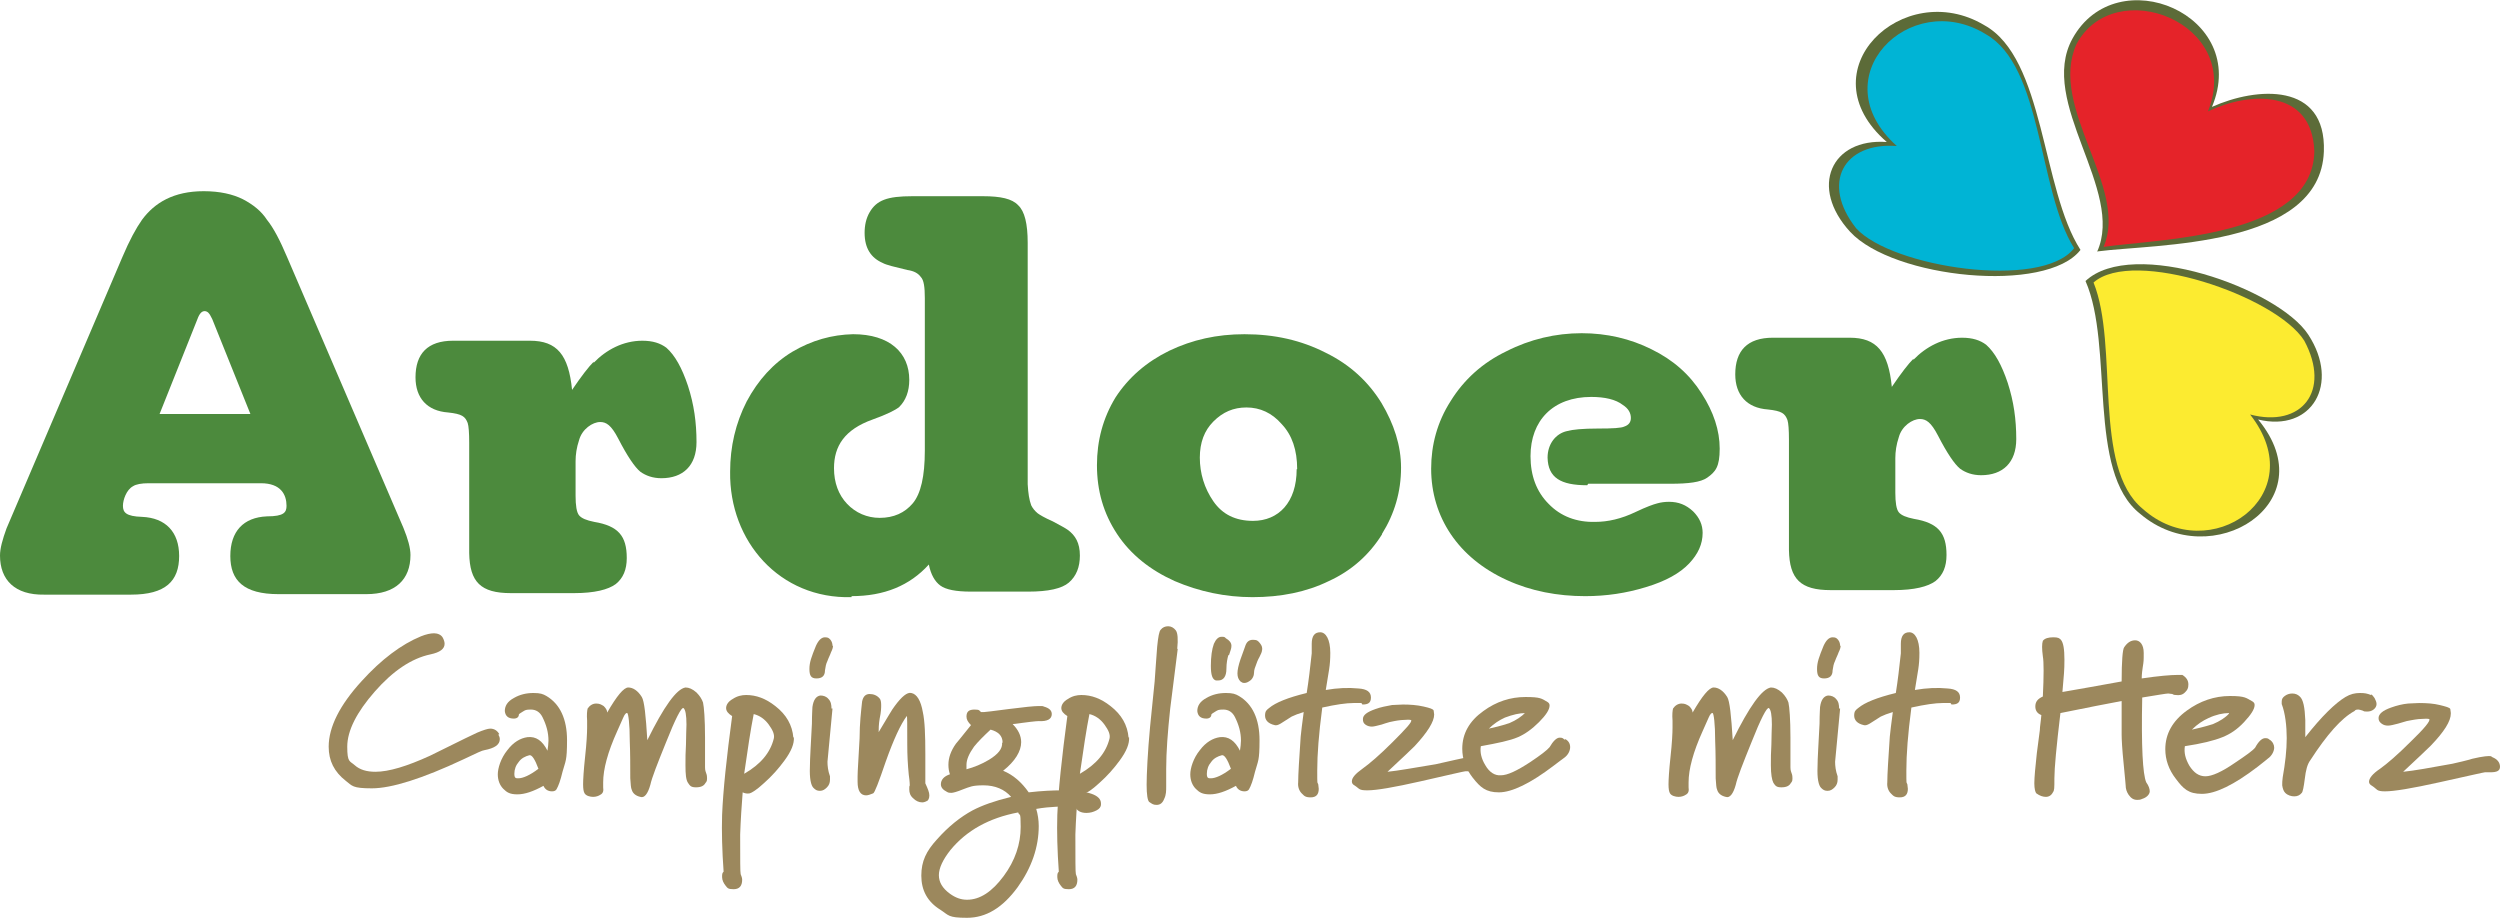 <?xml version="1.0" encoding="UTF-8"?>
<svg xmlns="http://www.w3.org/2000/svg" xmlns:i="http://ns.adobe.com/AdobeIllustrator/10.0/" id="Laag_1" version="1.1" viewBox="0 0 498.2 182.9">
  <defs>
    <style>
      .st0 {
        fill: #e52329;
      }

      .st1 {
        fill: #00b4d5;
      }

      .st2 {
        fill: #fceb30;
      }

      .st3 {
        fill: #4c8a3d;
      }

      .st4 {
        fill: #5c6b38;
      }

      .st5 {
        fill: #9c885d;
      }
    </style>
  </defs>
  <g>
    <path class="st3" d="M24.4,51.2c1.4-3.3,2.7-5.7,3.9-7.4,2.5-3.4,6.3-5.7,12.3-5.7,3.2,0,5.8.6,7.8,1.6,2.1,1.1,3.7,2.4,4.8,4.1,1.3,1.6,2.6,4.1,4,7.4l23.2,54c.9,2.2,1.4,4,1.4,5.4,0,4.9-3,7.8-8.8,7.8h-17.5c-6.9,0-9.6-2.7-9.6-7.6,0-4.9,2.6-7.7,7.3-7.9,3.4,0,3.9-.8,3.9-2.1,0-2.2-1.1-4.5-5.1-4.5h-22.4c-1.4,0-2.5.2-3.1.6-1.3.7-2,2.7-2,3.9,0,1.3.6,2.1,3.8,2.2,4.7.2,7.4,3,7.4,7.8,0,5-2.7,7.7-9.6,7.7H8.8C3,118.6,0,115.6,0,110.7c0-1.4.5-3.2,1.3-5.4l23.1-54.1ZM31.8,82.5h18.1s-7.6-18.9-7.6-18.9c-.3-.6-.5-1-.8-1.3-.2-.2-.5-.3-.7-.3-.5,0-1,.3-1.5,1.7l-7.5,18.8Z"></path>
    <path class="st3" d="M118.3,72.3c2.5-2.6,5.9-4.4,9.7-4.4,2.1,0,3.6.5,4.8,1.4,1.7,1.5,3.1,4,4.3,7.6,1.2,3.7,1.7,7.3,1.7,11.2,0,4.7-2.7,7.2-7,7.2-1.7,0-3.1-.5-4.2-1.3-1.1-.9-2.6-3.1-4.4-6.6-1.4-2.7-2.4-3.3-3.6-3.3-1.5,0-3.6,1.4-4.2,3.6-.5,1.5-.7,2.9-.7,4.2v6.9c0,1.9.2,3.3.7,3.9.5.6,1.5,1,3,1.3,4.8.8,6.5,2.8,6.5,7.2,0,2.3-.7,4-2.2,5.2-1.5,1.1-4.2,1.8-8.3,1.8h-12.6c-6,0-8.2-2.2-8.3-8v-22c0-1.9-.1-3.3-.3-3.9-.5-1.3-1.1-1.8-3.9-2.1-4.2-.3-6.5-2.9-6.5-7,0-4.7,2.4-7.3,7.5-7.3h2.4c0,0,12.9,0,12.9,0,5.4,0,7.7,2.8,8.4,9.8,1.9-2.8,3.3-4.6,4.3-5.6Z"></path>
    <path class="st3" d="M169.7,119c-14.3.4-24.4-11.1-24.2-25,0-5,1.1-9.7,3.3-14,2.3-4.3,5.3-7.6,9.1-9.9,3.9-2.3,7.9-3.4,12.1-3.5,7.3,0,11.2,3.7,11.2,9.1,0,2.3-.7,4.1-2,5.4-.7.6-2.5,1.5-5.3,2.5-5.6,2-7.7,5.3-7.7,9.7,0,2.9.9,5.3,2.6,7.1,1.7,1.8,4,2.8,6.5,2.8,2.8,0,5-1,6.6-2.9,1.6-1.9,2.4-5.4,2.4-10.5v-30.4c0-2.2-.2-3.6-.8-4.2-.5-.7-1.3-1.2-2.7-1.4-2.5-.6-4.2-1-4.9-1.4-2.3-1-3.6-2.9-3.6-6,0-1.5.3-2.9,1-4.1,1.4-2.4,3.5-3.2,8.5-3.2h14.1c3.5,0,5.8.5,7,1.8,1.3,1.2,1.9,3.7,1.9,7.5v48.1c.1,1.8.3,3.1.7,4.2.3.6.7,1.1,1.3,1.6.4.3,1.4.9,3,1.6,1.5.8,2.6,1.4,3,1.7,1.5,1.1,2.4,2.6,2.4,5.1,0,2.3-.7,4.1-2.2,5.4-1.4,1.2-4.1,1.8-8.1,1.8h-11.4c-3,0-5-.4-6.1-1.2-1.1-.8-1.9-2.2-2.3-4.2-3.8,4.2-8.9,6.3-15.4,6.3Z"></path>
    <path class="st3" d="M275.4,106.5c-2.5,4-6,7.2-10.6,9.3-4.5,2.2-9.6,3.2-15.2,3.2-5.4,0-10.6-1.1-15.5-3.2-4.9-2.2-8.8-5.3-11.5-9.4-2.7-4.1-4-8.6-4-13.7,0-4.9,1.2-9.4,3.7-13.5,2.6-4,6.2-7.1,10.7-9.3,4.6-2.2,9.5-3.3,15-3.3,6,0,11.3,1.2,16.2,3.7,4.9,2.4,8.5,5.8,11.1,10,2.5,4.2,3.9,8.5,3.9,12.9,0,4.8-1.3,9.2-3.8,13.2ZM258.5,93.5c0-3.8-1-6.8-3.1-9-1.9-2.2-4.3-3.3-7-3.3-2.6,0-4.7.9-6.6,2.8-1.8,1.8-2.7,4.2-2.7,7.2,0,3.1.9,6.1,2.7,8.7,1.8,2.6,4.4,3.9,7.9,3.9,5.1,0,8.7-3.7,8.7-10.3Z"></path>
    <path class="st3" d="M316.3,96.7c-5.3,0-7.8-1.5-7.9-5.5,0-2.7,1.6-4.8,3.9-5.3,1.1-.3,3.1-.5,6.1-.5,3,0,4.7-.1,5.3-.4.9-.3,1.3-.9,1.3-1.7,0-1-.5-1.9-1.6-2.6-1.4-1.1-3.6-1.6-6.3-1.6-7.6,0-12.1,4.7-12.1,11.8,0,3.9,1.2,7.1,3.6,9.5,2.4,2.5,5.6,3.7,9.3,3.6,2.5,0,5.2-.6,8.1-2,2.1-1,3.5-1.5,4.3-1.7.7-.2,1.5-.3,2.3-.3,1.9,0,3.4.6,4.8,1.9,1.3,1.3,1.9,2.7,1.9,4.3,0,2.2-.9,4.2-2.7,6.1-1.8,1.9-4.6,3.5-8.6,4.7-3.9,1.2-7.9,1.8-12.1,1.8-5.5,0-10.8-1-15.6-3.2-9.7-4.4-15.1-12.6-15.1-22.2,0-4.7,1.2-9.3,3.9-13.5,2.6-4.2,6.3-7.6,11.1-9.9,4.7-2.4,9.8-3.6,15-3.6,5,0,9.7,1.1,13.9,3.2,4.3,2.1,7.6,5,10,8.8,2.4,3.7,3.6,7.4,3.6,11s-.8,4.6-2.5,5.8c-1.3.9-3.7,1.2-7.3,1.2h-16.4Z"></path>
    <path class="st3" d="M381.3,71.7c2.5-2.6,5.9-4.4,9.7-4.4,2.1,0,3.6.5,4.8,1.4,1.7,1.5,3.1,4,4.3,7.6,1.2,3.7,1.7,7.3,1.7,11.2,0,4.7-2.7,7.2-7,7.2-1.7,0-3.1-.5-4.2-1.3-1.1-.9-2.6-3.1-4.4-6.6-1.4-2.7-2.4-3.3-3.6-3.3-1.5,0-3.6,1.4-4.2,3.6-.5,1.5-.7,2.9-.7,4.2v6.9c0,1.9.2,3.3.7,3.9.5.6,1.5,1,3,1.3,4.8.8,6.5,2.8,6.5,7.2,0,2.3-.7,4-2.2,5.2-1.5,1.1-4.2,1.8-8.3,1.8h-12.6c-6,0-8.2-2.2-8.3-8v-22c0-1.9-.1-3.3-.3-3.9-.5-1.3-1.1-1.8-3.9-2.1-4.2-.3-6.5-2.9-6.5-7,0-4.7,2.4-7.3,7.5-7.3h2.4c0,0,12.9,0,12.9,0,5.4,0,7.7,2.8,8.4,9.8,1.9-2.8,3.3-4.6,4.3-5.6Z"></path>
  </g>
  <g>
    <g>
      <path class="st4" d="M415.6,56c9.4-8.8,38.4,1.5,44.4,10.7,6.4,9.8.7,19.5-10,16.9,13.7,16.6-9.3,30.9-23.5,18.8-10.7-8.4-5.2-33.4-10.9-46.4Z"></path>
      <path class="st2" d="M417.2,56.3c7.9-7,36.4,2.7,42,11.6,5.4,10.1-.6,17.4-10.8,14.7,12.7,16.2-8.1,30.7-21.4,18.8-10.1-8.3-4.7-32.5-9.8-45.1"></path>
    </g>
    <g>
      <path class="st4" d="M418,50.1c11.4-1.5,44.4-.7,45.1-19.9.5-13.9-13.4-12.9-22.3-8.9,7.7-18.3-19-29.6-27.8-13.6-7,12.7,10.5,30.2,4.9,42.5h0Z"></path>
      <path class="st0" d="M419.2,49.2c10.8-1.6,41.8-1.8,42-19.1-.5-12.4-12.8-11.9-21.2-7.9,7.1-17.6-18.6-27.6-26.2-13.4-5.7,12.6,10.5,28.6,5.4,40.4h0Z"></path>
    </g>
    <g>
      <path class="st4" d="M414.6,49.8c-6.8,8.8-37.3,5.7-45.9-3.6-8.2-8.9-3.8-18.7,7.3-17.9-16.4-14.2,3.3-32.9,19.4-23.3,12.1,6.6,11.4,32.7,19.2,44.8"></path>
      <path class="st1" d="M413.3,49.5c-6.5,8.3-36.3,3.8-43.4-4-7.1-9-2.5-17.2,8.1-16.4-15.3-13.7,2.6-31.6,17.7-22.3,11.4,6.4,10.4,31.1,17.6,42.6"></path>
    </g>
  </g>
  <g>
    <g>
      <path class="st5" d="M99.3,146.4c.2.3.3.6.3.9,0,1.1-1,1.8-3.1,2.2-.3,0-1.6.6-4.1,1.8-8.3,3.9-14.4,5.8-18.3,5.8s-3.9-.5-5.2-1.5c-2.3-1.8-3.4-4-3.4-6.8,0-3.9,2.2-8.3,6.6-13.1,3.9-4.3,7.9-7.3,11.8-8.9,1-.4,1.9-.6,2.6-.6s1.5.3,1.8,1c.2.4.3.8.3,1.1,0,1-.9,1.7-2.8,2.1-3.8.8-7.5,3.3-11.1,7.4-3.6,4.1-5.5,7.8-5.5,11s.5,2.8,1.5,3.7c1,.9,2.4,1.3,4.1,1.3,2.7,0,6.3-1.1,10.9-3.2,3.1-1.5,6.2-3.1,9.4-4.6,1.2-.5,2.1-.8,2.6-.8.8,0,1.4.4,1.8,1.1Z"></path>
      <path class="st5" d="M110.9,157.3c-.2.3-.5.4-.9.4-.8,0-1.4-.4-1.7-1.1-2,1.1-3.7,1.7-5.2,1.7s-2.1-.4-2.8-1.1c-.7-.7-1.1-1.7-1.1-2.9s.6-3.2,1.9-4.8c1.2-1.6,2.6-2.4,4-2.6,1.7-.2,3,.7,4,2.7.1-.7.2-1.4.2-2,0-1.6-.4-3.1-1.2-4.7-.5-1-1.3-1.5-2.3-1.5s-1.1.1-1.6.4c-.5.3-.8.5-.8.6,0,.5-.4.8-1,.8-1.1,0-1.7-.5-1.8-1.5,0-1,.5-1.9,1.8-2.6,1.2-.7,2.5-1,3.9-1s1.9.2,2.6.6c2.7,1.6,4.1,4.6,4.1,8.8s-.3,4.1-.9,6.3c-.4,1.7-.8,2.8-1.2,3.5ZM107.3,153.2c-.7-1.9-1.3-2.8-1.8-2.7-.8.2-1.6.6-2.1,1.3-.6.7-.9,1.5-.9,2.4s.3.9.8.9c.9,0,2.3-.6,4-1.9Z"></path>
      <path class="st5" d="M140.6,156c-.3.6-.9.9-1.9.9s-1.2-.3-1.6-.9-.5-1.7-.5-3.5,0-2.2.1-4.1c0-1.9.1-3.2.1-4,0-1.9-.2-3-.6-3.3-.4-.2-1.6,2.1-3.5,6.9-1.7,4.2-2.8,7-3.1,8.4-.5,1.8-1.2,2.7-2,2.4-.9-.2-1.5-.7-1.7-1.4-.2-.4-.2-1.1-.3-2.3,0-2.5,0-4.9-.1-7.4,0-3.6-.3-5.5-.5-5.6-.2-.1-.5.2-.8.9-.4.9-.8,1.8-1.2,2.7-1.9,4.2-2.8,7.6-2.8,10.2s0,.7,0,1c.1.7,0,1.2-.6,1.5-.3.2-.8.4-1.4.4s-1.4-.2-1.7-.7c-.2-.3-.3-.9-.3-1.8s.1-2.7.4-5.5c.3-2.7.4-4.7.4-5.8s0-1,0-1.4c-.1-1.2,0-2,.1-2.4.4-.6,1-1,1.7-1s1,.2,1.5.5c.4.4.7.8.7,1.3,1.9-3.3,3.3-5,4.2-5s1.9.6,2.7,1.9c.5.8.8,3.7,1.1,8.6,3.3-6.7,5.8-10.2,7.6-10.5.7,0,1.4.3,2.2,1,.7.7,1.1,1.4,1.3,2,.2.9.4,3.3.4,7,0,2.7,0,4.6,0,5.9,0,.2,0,.6.2,1.1.2.5.2.8.2,1.1s0,.5-.2.8Z"></path>
      <path class="st5" d="M158.2,146.9c.1,1.3-.5,2.8-1.9,4.7-1.1,1.5-2.4,3-4.1,4.5-1.4,1.3-2.4,1.9-2.8,2-.5.1-1,0-1.4-.2-.2,2.6-.4,5.4-.5,8.4,0,5,0,7.6.1,7.9s.3.7.3,1.1c0,1.3-.6,1.9-1.7,1.9s-1.2-.2-1.6-.7c-.4-.5-.7-1.1-.7-1.7s0-.8.3-1.1c-.3-4.2-.4-8-.3-11.3.2-4.9.9-11.5,2-19.7-.8-.5-1.2-1-1.2-1.6s.4-1.3,1.3-1.8c.9-.6,1.8-.8,2.7-.8,2,0,3.9.7,5.8,2.2,2.2,1.7,3.4,3.8,3.6,6.3ZM154.2,147.2c.2-.8-.2-1.7-1-2.8-.8-1.1-1.8-1.8-3-2.1-.6,3-1.2,7-1.9,11.9,3.3-1.9,5.2-4.2,5.9-7Z"></path>
      <path class="st5" d="M166,128.7c0,.3-.1.7-.4,1.3-.2.6-.5,1.1-.7,1.7-.3.6-.4,1.2-.5,1.9,0,1.1-.6,1.6-1.7,1.6s-1.4-.6-1.4-1.9.4-2.4,1.3-4.6c.5-1.1,1.1-1.7,1.8-1.7s.8.2,1.1.5c.3.4.4.8.4,1.2ZM165.9,141.2c-.3,3-.6,6.5-1,10.6,0,.8.1,1.8.5,2.9,0,.2,0,.4,0,.7,0,.6-.2,1.1-.6,1.5-.4.4-.8.7-1.4.7s-.9-.2-1.3-.6c-.5-.5-.8-1.9-.7-4.2,0-1.7.2-4.5.4-8.6,0-1.9.1-3,.1-3.3.2-1.5.8-2.2,1.6-2.3.6,0,1.2.2,1.6.7.5.5.6,1.2.6,1.9Z"></path>
      <path class="st5" d="M184.9,159.5c-.3.2-.7.4-1.1.4-.7,0-1.3-.3-1.8-.8-.6-.5-.8-1.1-.8-1.8s0-.5.1-.8c0,0,0-.8-.2-2.1-.2-2-.3-4-.3-5.9,0-4.1,0-6-.1-5.8-1.2,1.6-2.6,4.6-4.2,9.1-1.4,4.1-2.2,6.2-2.5,6.3-.5.2-1,.4-1.4.4-1.1,0-1.7-.9-1.7-2.7s0-.7,0-1.1c0-1.1.2-3.6.4-7.6,0-3,.3-5.4.5-7.3.2-1,.7-1.5,1.5-1.5s1.5.3,2,.9c.2.2.3.7.3,1.3s0,1.3-.3,2.7c-.2,1.2-.2,2.1-.2,2.7,1.7-2.8,2.7-4.6,3.2-5.2,1.4-1.9,2.5-2.8,3.3-2.6,1.1.2,1.9,1.5,2.3,3.8.4,1.8.5,4.6.5,8.4,0,3.6,0,5.5,0,5.8.5,1.1.8,1.8.8,2.4s-.2,1-.6,1.3Z"></path>
      <path class="st5" d="M219.4,160.3c0,.5-.3.9-.9,1.2s-1.2.5-2,.5c-1.1,0-1.9-.4-2.3-1.3-2.3,0-4.9,0-7.7.5.3,1,.5,2.2.5,3.4,0,4.2-1.4,8.3-4.2,12.2-3,4.1-6.3,6.1-10.1,6.1s-3.6-.5-5.3-1.6c-2.6-1.6-3.8-3.9-3.8-6.8s1-4.9,3.1-7.2c2.3-2.6,4.7-4.5,7.1-5.8,1.9-1,4.4-1.9,7.7-2.7-1.3-1.5-3.2-2.3-5.5-2.3s-2.7.3-4.1.8c-1.2.5-2,.7-2.3.7s-.6,0-.9-.2c-.8-.4-1.2-.9-1.2-1.5,0-.9.6-1.6,1.8-2-.2-.6-.3-1.2-.3-1.9,0-1.4.5-2.8,1.5-4.2,0,0,1.1-1.3,3-3.7-.6-.6-.9-1.1-.9-1.7,0-1,.5-1.4,1.6-1.4s.9.2,1.3.5c0,0,.3,0,.6,0s1.8-.2,4.9-.6c3.1-.4,5.1-.6,6-.6s.8,0,1,.1c1.1.3,1.6.8,1.6,1.5,0,1-.9,1.5-2.6,1.4-.5,0-2.2.2-5.2.6,1.1,1.1,1.7,2.3,1.7,3.6,0,1.8-1.2,3.8-3.6,5.7,2,.8,3.7,2.3,5.1,4.3,2.6-.3,4.8-.4,6.6-.4,5.2,0,7.8.9,7.8,2.6ZM202.9,161.9c-5.8,1.1-10.3,3.6-13.5,7.5-1.5,1.9-2.3,3.6-2.3,5s.7,2.6,2.2,3.7c1.1.8,2.2,1.2,3.4,1.2,2.6,0,5-1.6,7.3-4.7s3.4-6.4,3.4-9.8-.2-2-.5-2.9ZM199.8,148c0-1.4-.9-2.2-2.4-2.6-1.4,1.3-2.5,2.4-3.3,3.4-1,1.4-1.5,2.6-1.5,3.6s0,.6,0,.9c1.5-.4,3-1,4.5-1.9,1.8-1.1,2.7-2.2,2.6-3.4Z"></path>
      <path class="st5" d="M225,146.9c.1,1.3-.5,2.8-1.9,4.7-1.1,1.5-2.4,3-4.1,4.5-1.4,1.3-2.4,1.9-2.8,2-.5.1-1,0-1.4-.2-.2,2.6-.4,5.4-.5,8.4,0,5,0,7.6.1,7.9s.3.7.3,1.1c0,1.3-.6,1.9-1.7,1.9s-1.2-.2-1.6-.7c-.4-.5-.7-1.1-.7-1.7s0-.8.3-1.1c-.3-4.2-.4-8-.3-11.3.2-4.9.9-11.5,2-19.7-.8-.5-1.2-1-1.2-1.6s.4-1.3,1.3-1.8c.9-.6,1.8-.8,2.7-.8,2,0,3.9.7,5.8,2.2,2.2,1.7,3.4,3.8,3.6,6.3ZM221.1,147.2c.2-.8-.2-1.7-1-2.8-.8-1.1-1.8-1.8-3-2.1-.6,3-1.2,7-1.9,11.9,3.3-1.9,5.2-4.2,5.9-7Z"></path>
      <path class="st5" d="M234.7,129.3c-.5,4-1,8-1.5,11.9-.5,4.7-.8,8.7-.8,12s0,2.4,0,3.5c0,.9,0,1.7-.4,2.5-.3.8-.8,1.2-1.5,1.2s-.9-.2-1.5-.6c-.3-.3-.5-1.4-.5-3.4s.2-6.4.7-11.7c.3-3,.6-5.9.9-8.9.1-1.7.3-4,.5-6.9.2-2,.4-3.1.7-3.4.4-.5.9-.7,1.5-.7s1.1.3,1.5.8.5,1.8.3,3.7Z"></path>
      <path class="st5" d="M248.9,157.3c-.2.3-.5.4-.9.4-.8,0-1.4-.4-1.7-1.1-2,1.1-3.7,1.7-5.2,1.7s-2.1-.4-2.8-1.1c-.7-.7-1.1-1.7-1.1-2.9s.6-3.2,1.9-4.8c1.2-1.6,2.6-2.4,4-2.6,1.7-.2,3,.7,4,2.7.1-.7.2-1.4.2-2,0-1.6-.4-3.1-1.2-4.7-.5-1-1.3-1.5-2.3-1.5s-1.1.1-1.6.4c-.5.3-.8.5-.8.6,0,.5-.4.8-1,.8-1.1,0-1.7-.5-1.8-1.5,0-1,.5-1.9,1.8-2.6,1.2-.7,2.5-1,3.9-1s1.9.2,2.6.6c2.7,1.6,4.1,4.6,4.1,8.8s-.3,4.1-.9,6.3c-.4,1.7-.8,2.8-1.2,3.5ZM245.3,153.2c-.7-1.9-1.3-2.8-1.8-2.7-.8.2-1.6.6-2.1,1.3-.6.7-.9,1.5-.9,2.4s.3.9.8.9c.9,0,2.3-.6,4-1.9ZM244.8,130.5c-.2.7-.4,1.6-.4,2.8,0,1.5-.6,2.3-1.6,2.3s-.4,0-.5,0c-.7-.2-1-1.1-1-2.9s.2-3.3.6-4.4c.4-.9.9-1.4,1.5-1.4s.6,0,.9.3c.7.4,1.1.9,1.1,1.5s-.2.9-.5,1.9ZM251.5,129.5c0,.4-.2.8-.5,1.4-.4.7-.6,1.3-.7,1.6-.2.5-.4,1-.4,1.6,0,.6-.3,1.1-.6,1.4-.5.4-.9.6-1.3.6s-.5-.1-.8-.3c-.4-.4-.6-.9-.6-1.6s.2-1.6.6-2.8c.3-.8.6-1.7.9-2.5.3-1,.8-1.4,1.6-1.4s1,.2,1.4.7.5.9.4,1.5Z"></path>
      <path class="st5" d="M271.3,140.1c-.2,0-.5,0-.9,0-.4,0-.7,0-.7,0-1.4,0-3.5.3-6.2.9-.7,5.3-1,9.4-1,12.5s0,2.2.2,2.8c0,.3.1.6.1.9,0,1.1-.5,1.7-1.6,1.7s-1.3-.3-1.8-.8-.8-1.3-.7-2.2c0-1.6.2-4.6.5-9.1.1-1,.3-2.7.6-4.9-1,.3-1.8.6-2.4.9,0,0-.8.5-2.2,1.4-.5.3-.9.4-1.2.3-1.3-.3-1.9-1-1.9-1.9s.3-1.1.8-1.5c1.3-1.1,3.8-2.1,7.5-3,.4-2.5.7-5.1,1-7.9,0,.3,0-.3,0-1.9s.6-2.3,1.7-2.3,2,1.4,2,4.1-.3,3.5-.9,7.4c2.3-.4,4.5-.5,6.5-.3,1.7.1,2.5.7,2.5,1.8s-.6,1.4-1.7,1.4Z"></path>
      <path class="st5" d="M293.5,150.7c1,.4,1.5,1.1,1.5,1.9s-.6,1.1-1.9,1.1-.6,0-1.1,0c-.2,0-3.2.7-8.9,2-5.3,1.2-8.8,1.8-10.6,1.8s-1.5-.3-2.6-1c-.4-.2-.5-.5-.5-.8,0-.7.7-1.5,2.1-2.5,1.4-1,3.4-2.7,6-5.3,2.7-2.7,4-4.1,3.7-4.4-.2-.1-.8-.1-2,0-1,.1-1.8.3-2.3.4-.6.2-1.1.3-1.6.5-.8.2-1.5.4-1.9.4s-.9-.1-1.3-.4c-.4-.3-.5-.6-.5-1.1,0-.8.8-1.4,2.5-2,1.1-.4,2.2-.6,3.3-.8.7,0,1.4-.1,2.2-.1,1.4,0,2.8.1,4.1.4,1.3.3,1.9.5,2,.8,0,.3.1.5.1.8,0,1.4-1.3,3.5-3.9,6.3-.7.7-2.5,2.4-5.4,5.1,2.1-.2,5.3-.8,9.6-1.5,1.3-.3,2.7-.6,4-.9,2.1-.5,3.3-.6,3.7-.5Z"></path>
      <path class="st5" d="M312,147.3c.6.4.9.9.9,1.6s-.4,1.6-1.3,2.2c0,0-.7.5-2,1.5-4.6,3.5-8.3,5.3-10.9,5.3s-3.7-1-5.2-2.9c-1.4-1.8-2.1-3.7-2.1-5.8,0-3,1.4-5.5,4.2-7.5,2.6-1.9,5.4-2.8,8.4-2.8s3.2.3,4.4,1c.3.2.4.4.4.7,0,.8-.7,1.9-2.1,3.3-1.4,1.4-2.8,2.4-4.2,3-1.6.7-4.1,1.2-7.4,1.8-.2,1.2.1,2.5.9,3.8.8,1.4,1.9,2.1,3.1,2,1.3,0,3.2-.9,5.8-2.6,2.1-1.4,3.4-2.4,3.9-3,.7-1.2,1.4-1.9,2-1.9s.6.1,1,.4ZM304,142.1c-1.2,0-2.5.3-4.1.9-1.1.5-2.2,1.2-3.2,2.2.9-.2,2.3-.5,4.1-1.1,1.4-.6,2.4-1.3,3.2-2.1Z"></path>
      <path class="st5" d="M356.9,156c-.3.6-.9.9-1.9.9s-1.2-.3-1.6-.9c-.3-.6-.5-1.7-.5-3.5s0-2.2.1-4.1c0-1.9.1-3.2.1-4,0-1.9-.2-3-.6-3.3-.4-.2-1.6,2.1-3.5,6.9-1.7,4.2-2.8,7-3.1,8.4-.5,1.8-1.2,2.7-2,2.4-.9-.2-1.5-.7-1.7-1.4-.2-.4-.2-1.1-.3-2.3,0-2.5,0-4.9-.1-7.4,0-3.6-.3-5.5-.5-5.6-.2-.1-.5.2-.8.9-.4.9-.8,1.8-1.2,2.7-1.9,4.2-2.8,7.6-2.8,10.2s0,.7,0,1c.1.7,0,1.2-.6,1.5-.3.2-.8.4-1.4.4s-1.4-.2-1.7-.7c-.2-.3-.3-.9-.3-1.8s.1-2.7.4-5.5c.3-2.7.4-4.7.4-5.8s0-1,0-1.4c-.1-1.2,0-2,.1-2.4.4-.6,1-1,1.7-1s1,.2,1.5.5c.4.4.7.8.7,1.3,1.9-3.3,3.3-5,4.2-5s1.9.6,2.7,1.9c.5.8.8,3.7,1.1,8.6,3.3-6.7,5.8-10.2,7.6-10.5.7,0,1.4.3,2.2,1,.7.7,1.1,1.4,1.3,2,.2.9.4,3.3.4,7,0,2.7,0,4.6,0,5.9,0,.2,0,.6.2,1.1.2.5.2.8.2,1.1s0,.5-.2.8Z"></path>
      <path class="st5" d="M366.8,128.7c0,.3-.1.7-.4,1.3-.2.6-.5,1.1-.7,1.7-.3.6-.4,1.2-.5,1.9,0,1.1-.6,1.6-1.7,1.6s-1.4-.6-1.4-1.9.4-2.4,1.3-4.6c.5-1.1,1.1-1.7,1.8-1.7s.8.2,1.1.5c.3.4.4.8.4,1.2ZM366.7,141.2c-.3,3-.6,6.5-1,10.6,0,.8.1,1.8.5,2.9,0,.2,0,.4,0,.7,0,.6-.2,1.1-.6,1.5-.4.4-.8.7-1.4.7s-.9-.2-1.3-.6c-.5-.5-.8-1.9-.7-4.2,0-1.7.2-4.5.4-8.6,0-1.9.1-3,.1-3.3.2-1.5.8-2.2,1.6-2.3.6,0,1.2.2,1.6.7.5.5.6,1.2.6,1.9Z"></path>
      <path class="st5" d="M388.7,140.1c-.2,0-.5,0-.9,0-.4,0-.7,0-.7,0-1.4,0-3.5.3-6.2.9-.7,5.3-1,9.4-1,12.5s0,2.2.2,2.8c0,.3.1.6.1.9,0,1.1-.5,1.7-1.6,1.7s-1.3-.3-1.8-.8-.8-1.3-.7-2.2c0-1.6.2-4.6.5-9.1.1-1,.3-2.7.6-4.9-1,.3-1.8.6-2.4.9,0,0-.8.5-2.2,1.4-.5.3-.9.4-1.2.3-1.3-.3-1.9-1-1.9-1.9s.3-1.1.8-1.5c1.3-1.1,3.8-2.1,7.5-3,.4-2.5.7-5.1,1-7.9,0,.3,0-.3,0-1.9s.6-2.3,1.7-2.3,2,1.4,2,4.1-.3,3.5-.9,7.4c2.3-.4,4.5-.5,6.5-.3,1.7.1,2.5.7,2.5,1.8s-.6,1.4-1.7,1.4Z"></path>
    </g>
    <g>
      <path class="st5" d="M434.9,134.5c.8.5,1.2,1.1,1.2,1.9s-.2,1.1-.7,1.6-1.1.6-1.8.5c-.2,0-.4,0-.7-.2-.3,0-.6-.1-.8-.1-.4,0-2.1.3-5.2.8-.2,9.7.1,15.3.8,16.9.5.7.7,1.3.7,1.8s-.5,1.2-1.5,1.5c-.4.2-.7.2-1,.2-.7,0-1.2-.3-1.7-1-.4-.6-.6-1.2-.6-1.9,0,0-.1-1.3-.4-4.3-.3-2.9-.4-4.9-.4-5.8v-6.7c-2.7.5-6.8,1.3-12.2,2.4-.8,6.7-1.2,11-1.2,13s0,2.4-.3,2.8c-.3.6-.8.9-1.4.9s-1.2-.2-1.9-.7c-.2-.2-.4-.9-.4-2s.2-3.3.5-6c.2-1.6.4-3.1.6-4.6,0-.7.2-1.7.3-3-.8-.3-1.2-.9-1.2-1.7,0-.9.4-1.5,1.5-2,.2-4.2.2-6.9,0-8-.2-1.5-.2-2.5,0-3.1.4-.5,1.1-.7,2.1-.7s1.2.2,1.5.5c.5.6.7,1.9.7,4s-.1,2.9-.4,6.4c3.5-.6,7.4-1.3,11.8-2.1,0-4.1.2-6.4.5-6.8.6-.9,1.3-1.4,2.2-1.4s1.7.8,1.7,2.5,0,1.6-.2,2.9-.2,2-.2,2.2c3.4-.5,5.8-.7,7.1-.7s.8,0,.9,0Z"></path>
      <path class="st5" d="M452.3,147.4c.6.4.9,1,.9,1.6s-.4,1.6-1.3,2.2c0,0-.7.6-2,1.6-4.7,3.6-8.4,5.4-11.1,5.4s-3.7-1-5.2-3c-1.4-1.8-2.1-3.8-2.1-5.9,0-3,1.4-5.6,4.3-7.7,2.6-1.9,5.5-2.9,8.6-2.9s3.2.4,4.5,1.1c.3.2.4.4.4.7,0,.8-.7,1.9-2.1,3.4s-2.8,2.4-4.3,3c-1.7.7-4.2,1.3-7.5,1.8-.2,1.3.1,2.5.9,3.9.9,1.4,1.9,2.1,3.2,2.1,1.3,0,3.3-.9,5.9-2.7,2.1-1.4,3.5-2.4,4-3,.7-1.3,1.4-1.9,2-1.9s.6.1,1,.4ZM444.2,142.1c-1.2,0-2.6.3-4.1,1-1.1.5-2.2,1.2-3.3,2.3.9-.2,2.3-.5,4.2-1.1,1.4-.6,2.5-1.3,3.2-2.1Z"></path>
      <path class="st5" d="M472.5,138.4c.2,0,.4.3.7.7.2.4.4.8.4,1.2s-.2.8-.6,1.1c-.4.3-.8.4-1.3.4s-.5,0-.9-.2c-.4-.1-.6-.2-.8-.2-.3,0-.6,0-.8.3-2.6,1.4-5.5,4.7-8.8,9.8-.6.8-.9,2-1.1,3.7-.2,1.6-.4,2.6-.6,2.8-.4.5-.9.7-1.5.7s-1.3-.2-1.8-.7c-.3-.3-.5-.8-.6-1.5,0-.4,0-1,.1-1.6.5-2.8.8-5.4.8-7.8s-.3-5-1-6.8c0-.2,0-.3,0-.5,0-.5.2-.8.6-1.1s.9-.5,1.5-.5,1.1.2,1.5.6c.7.6,1,2.2,1.1,4.7,0,1.2,0,2.3,0,3.4,3.3-4.2,6-6.8,8-8,1-.6,1.9-.8,2.9-.8s1.4.1,2.2.4Z"></path>
      <path class="st5" d="M496.7,150.9c1,.4,1.5,1.1,1.5,1.9s-.6,1.1-1.9,1.1-.6,0-1.1,0c-.2,0-3.2.7-9.1,2-5.4,1.2-9,1.8-10.8,1.8s-1.5-.4-2.6-1.1c-.4-.2-.6-.5-.6-.8,0-.7.7-1.6,2.2-2.6,1.4-1,3.5-2.8,6.1-5.4,2.8-2.7,4-4.2,3.7-4.5-.2-.1-.8-.1-2.1,0-1,.1-1.8.3-2.4.4-.6.2-1.1.3-1.7.5-.8.2-1.5.4-2,.4s-.9-.1-1.3-.4c-.4-.3-.6-.6-.6-1.1,0-.8.8-1.5,2.5-2.1,1.1-.4,2.3-.7,3.4-.8.7,0,1.4-.1,2.2-.1,1.5,0,2.9.1,4.1.4s2,.5,2.1.8c0,.3.1.5.1.9,0,1.5-1.3,3.6-4,6.4-.7.7-2.5,2.4-5.5,5.2,2.1-.2,5.4-.8,9.8-1.6,1.3-.3,2.7-.6,4-1,2.1-.5,3.4-.6,3.7-.5Z"></path>
    </g>
  </g>
</svg>
